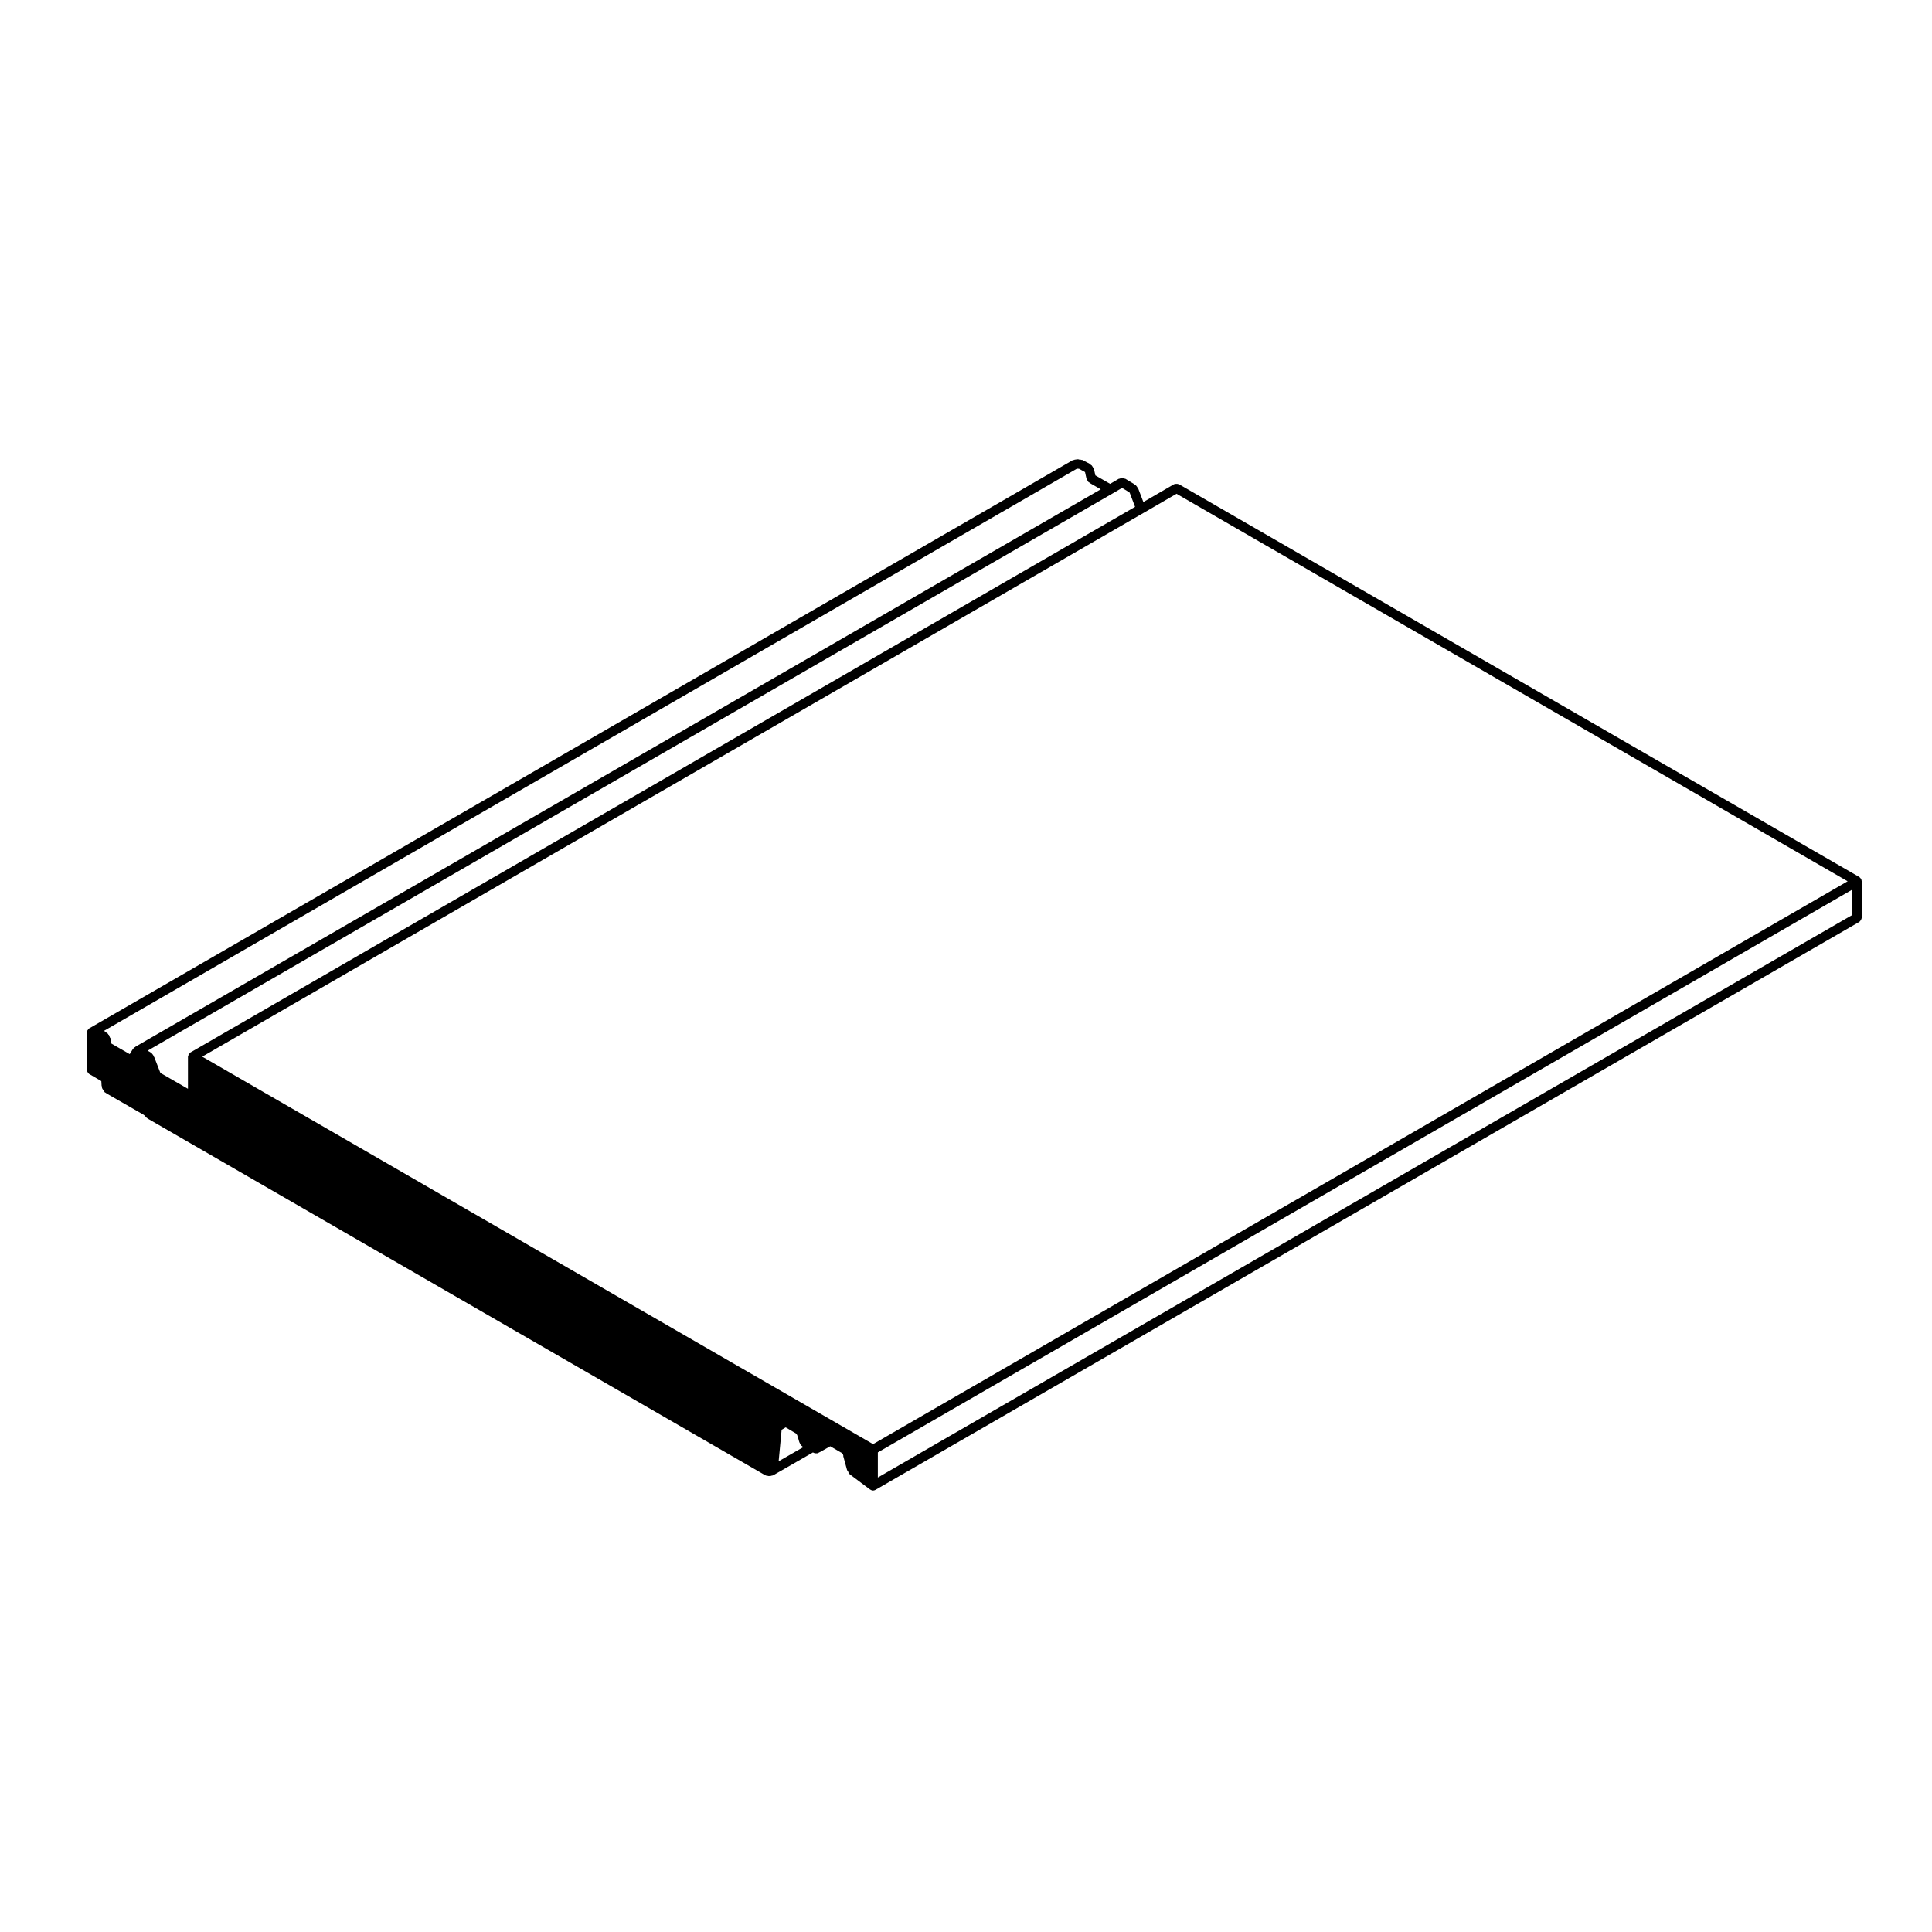 <?xml version="1.0" encoding="UTF-8"?>
<!-- Uploaded to: ICON Repo, www.svgrepo.com, Generator: ICON Repo Mixer Tools -->
<svg fill="#000000" width="800px" height="800px" version="1.1" viewBox="144 144 512 512" xmlns="http://www.w3.org/2000/svg">
 <path d="m637.28 377.09c-0.02-0.055 0.012-0.117-0.02-0.172-0.031-0.055-0.102-0.059-0.137-0.105-0.07-0.09-0.125-0.152-0.223-0.223-0.047-0.039-0.051-0.105-0.105-0.137l-180.38-104.14c-0.055-0.031-0.117 0-0.172-0.02-0.156-0.066-0.293-0.066-0.457-0.066-0.168 0-0.309 0-0.465 0.066-0.055 0.02-0.109-0.012-0.168 0.02l-8.148 4.727-1.316-3.449c-0.039-0.102-0.141-0.133-0.203-0.215-0.066-0.121-0.059-0.273-0.152-0.367v-0.012c-0.012-0.012-0.023-0.004-0.035-0.016-0.012-0.004-0.004-0.02-0.016-0.031-0.004-0.004-0.016 0-0.023-0.012-0.047-0.055-0.059-0.121-0.109-0.172-0.031-0.031-0.059-0.051-0.09-0.082-0.02-0.02-0.016-0.051-0.035-0.07-0.004-0.004-0.02 0-0.023-0.012-0.02-0.02-0.039-0.031-0.066-0.051-0.07-0.082-0.172-0.098-0.262-0.152-0.031-0.02-0.031-0.066-0.066-0.086l-2.344-1.414c-0.121-0.074-0.262-0.031-0.398-0.059-0.156-0.07-0.289-0.195-0.469-0.195-0.016 0-0.023 0.016-0.035 0.016-0.016 0-0.023-0.016-0.039-0.016s-0.02 0.016-0.035 0.016-0.02-0.016-0.035-0.016c-0.191 0-0.328 0.125-0.5 0.207-0.09 0.031-0.191-0.012-0.277 0.039l-2.277 1.336-3.918-2.246-0.273-1.254c0-0.004-0.004-0.004-0.004-0.012l-0.023-0.109c-0.012-0.035-0.047-0.047-0.055-0.082-0.051-0.262-0.117-0.516-0.301-0.691-0.031-0.039-0.031-0.105-0.07-0.141-0.047-0.059-0.07-0.117-0.125-0.168-0.055-0.074-0.082-0.152-0.141-0.211-0.004 0-0.004-0.004-0.004-0.004-0.016-0.012-0.035-0.004-0.051-0.016-0.016-0.016-0.047-0.012-0.059-0.023-0.031-0.031-0.051-0.055-0.082-0.086-0.055-0.059-0.125-0.074-0.195-0.121-0.055-0.039-0.059-0.117-0.121-0.152l-1.203-0.637c-0.016-0.004-0.035 0-0.055-0.004-0.02-0.016-0.02-0.051-0.047-0.066-0.102-0.07-0.223-0.031-0.328-0.07-0.051-0.039-0.055-0.117-0.105-0.152-0.18-0.121-0.395-0.102-0.594-0.117-0.051-0.02-0.07-0.082-0.117-0.102-0.059-0.02-0.109 0.02-0.172 0.012-0.004 0-0.016-0.004-0.02-0.004-0.012 0-0.016 0.012-0.023 0.012-0.059-0.004-0.105 0.012-0.16 0.012-0.09-0.016-0.152-0.098-0.242-0.098-0.023 0-0.039 0.023-0.07 0.023-0.023 0-0.047-0.023-0.07-0.023-0.039 0-0.066 0.039-0.105 0.047-0.047-0.004-0.074-0.047-0.109-0.047-0.109 0-0.188 0.098-0.297 0.121-0.047-0.004-0.082-0.051-0.125-0.051-0.066 0-0.105 0.059-0.168 0.07-0.012 0.004-0.02 0-0.031 0-0.012 0.004-0.016 0.02-0.023 0.023-0.031 0.004-0.055 0.023-0.086 0.031-0.105 0.023-0.223-0.016-0.324 0.047l-260.72 150.62c-0.055 0.031-0.059 0.102-0.105 0.137-0.121 0.098-0.18 0.195-0.262 0.324-0.059 0.102-0.156 0.156-0.188 0.266-0.02 0.07 0 0.133-0.012 0.207-0.004 0.059-0.066 0.102-0.066 0.156v9.848c0 0.059 0.055 0.098 0.066 0.152 0.02 0.168 0.098 0.289 0.18 0.434 0.082 0.141 0.145 0.266 0.277 0.367 0.047 0.035 0.051 0.105 0.102 0.133l3.25 1.906c0.02 0.02 0.012 0.059 0.031 0.082l0.066 1.168c0 0.066 0.059 0.102 0.074 0.156 0 0.012 0.012 0.016 0.012 0.023 0 0.016-0.016 0.02-0.016 0.035 0 0.352 0.145 0.664 0.383 0.898 0.035 0.047 0.035 0.105 0.074 0.145 0.031 0.047 0.031 0.105 0.066 0.137 0.023 0.035 0.02 0.09 0.051 0.117 0.004 0.012 0.016 0.016 0.023 0.023 0.004 0.004 0 0.016 0.012 0.023 0.016 0.02 0.051 0.012 0.07 0.031 0.023 0.039 0.012 0.086 0.047 0.121 0.031 0.023 0.086 0.02 0.117 0.047 0.074 0.086 0.188 0.102 0.281 0.16 0.035 0.023 0.035 0.074 0.074 0.098l9.914 5.699c0.031 0.031 0.055 0.051 0.086 0.082 0.051 0.074 0.141 0.055 0.203 0.105 0.051 0.074 0.047 0.176 0.105 0.238 0.023 0.023 0.066 0.016 0.09 0.035 0.023 0.031 0.02 0.074 0.047 0.102 0.004 0.004 0.012 0 0.016 0.004 0.004 0.004 0 0.016 0.004 0.02 0.035 0.039 0.098 0.023 0.137 0.059 0.031 0.039 0.023 0.105 0.059 0.137 0.039 0.039 0.105 0.031 0.152 0.059 0.047 0.035 0.047 0.102 0.098 0.125l163.66 94.516c0.203 0.109 0.418 0.168 0.629 0.168 0.004 0 0.016-0.004 0.02-0.004 0.109 0.031 0.215 0.074 0.332 0.074 0.031 0 0.055-0.02 0.082-0.023 0.02 0.004 0.035 0.023 0.059 0.023 0.016 0 0.02-0.016 0.035-0.016s0.02 0.016 0.035 0.016c0.023 0 0.047-0.031 0.07-0.031 0.023 0 0.047 0.031 0.074 0.031 0.012 0 0.02-0.016 0.035-0.016 0.012 0 0.02 0.016 0.035 0.016 0.074 0 0.117-0.07 0.191-0.082 0.012 0 0.016 0.012 0.023 0.012 0.039 0 0.059-0.039 0.102-0.039 0.125-0.02 0.258-0.023 0.379-0.086 0.051-0.023 0.059-0.09 0.105-0.117 0.012-0.004 0.02-0.004 0.031-0.016 0.07-0.023 0.152-0.016 0.215-0.055v-0.004h0.004l10.227-5.879 0.16 0.09c0.191 0.105 0.398 0.152 0.605 0.152 0.016 0 0.023-0.012 0.047-0.012 0.012 0 0.016 0.012 0.023 0.012 0.016 0 0.02-0.016 0.035-0.016s0.02 0.016 0.035 0.016c0.016 0 0.02-0.016 0.035-0.016s0.02 0.016 0.035 0.016 0.02-0.016 0.035-0.016 0.02 0.016 0.035 0.016c0.246 0 0.441-0.137 0.637-0.266 0.004-0.004 0.02-0.004 0.023-0.012 0.031-0.016 0.066-0.012 0.098-0.023l0.07-0.039c0.02-0.02 0.055-0.012 0.074-0.031 0.004-0.004 0-0.012 0.004-0.016l2.625-1.48 2.918 1.691c0.02 0.016 0.051 0.012 0.074 0.02 0.02 0.023 0.016 0.059 0.035 0.086 0.012 0.012 0.023 0.004 0.035 0.016 0.012 0.012 0.004 0.031 0.016 0.039 0.016 0.016 0.039 0.012 0.059 0.023 0.02 0.016 0.012 0.047 0.023 0.059 0.016 0.016 0.035 0.012 0.051 0.02 0.012 0.016 0.004 0.035 0.02 0.051 0.016 0.016 0.035 0.012 0.055 0.02 0.051 0.07 0.066 0.145 0.125 0.207 0.012 0.02 0 0.039 0.004 0.059 0 0.012-0.004 0.016-0.004 0.02 0 0.066 0.055 0.102 0.066 0.156 0.004 0.066-0.039 0.117-0.02 0.176l0.992 3.613c0.051 0.176 0.18 0.297 0.293 0.43 0.066 0.141 0.082 0.312 0.191 0.422 0.047 0.055 0.074 0.105 0.125 0.156 0.016 0.02 0.012 0.051 0.031 0.07 0.004 0.004 0.016 0.004 0.02 0.012 0.02 0.02 0.039 0.035 0.066 0.059 0.012 0.016 0.004 0.035 0.02 0.051 0.012 0.016 0.035 0.004 0.051 0.02 0.012 0.016 0.004 0.035 0.02 0.051 0.051 0.051 0.125 0.035 0.188 0.082 0.012 0.012 0.012 0.031 0.023 0.039l5.106 3.828c0.02 0.016 0.051 0.012 0.07 0.023 0.207 0.137 0.438 0.227 0.684 0.227 0.211 0 0.43-0.055 0.629-0.168l260.79-150.55c0.055-0.031 0.059-0.102 0.105-0.137 0.133-0.105 0.203-0.223 0.281-0.367 0.086-0.141 0.156-0.262 0.18-0.43 0.004-0.059 0.066-0.098 0.066-0.156v-9.633c0-0.066-0.059-0.102-0.066-0.156 0-0.117-0.023-0.199-0.066-0.305zm-207.96-108.84c0.086-0.012 0.16-0.016 0.246-0.039h0.156l0.016 0.004c0.105 0.035 0.203 0.047 0.301 0.051 0.016 0.004 0.031 0.004 0.047 0.016l0.012 0.004c0.035 0.016 0.051 0.066 0.09 0.074l0.051 0.016 0.059 0.039c0.023 0.016 0.051 0.012 0.074 0.023 0.02 0.012 0.02 0.035 0.039 0.047l0.902 0.48c0.02 0.016 0.047 0.016 0.059 0.031 0.039 0.047 0.09 0.059 0.133 0.098l0.012 0.012c0.004 0 0.012 0 0.012 0.004 0.012 0.004 0.016 0.012 0.02 0.016v0.004l0.312 1.422c0 0.012-0.012 0.016-0.012 0.02 0 0.02 0.023 0.031 0.023 0.055l0.031 0.133c0.02 0.09 0.102 0.137 0.137 0.215 0.016 0.039 0.035 0.086 0.059 0.121 0.059 0.121 0.066 0.266 0.156 0.359 0.031 0.031 0.023 0.098 0.051 0.121 0.004 0.004 0.016 0 0.02 0.004 0.012 0.012 0.004 0.023 0.016 0.035l0.012 0.012c0.039 0.047 0.074 0.082 0.121 0.117l0.039 0.039c0.051 0.051 0.117 0.035 0.168 0.074 0.055 0.039 0.055 0.109 0.109 0.141l2.918 1.672-255.79 147.7c-0.035 0.02-0.039 0.07-0.07 0.098-0.02 0.016-0.051 0.016-0.074 0.031-0.016 0.016-0.039 0.004-0.055 0.02v0.004c-0.047 0.039-0.105 0.047-0.145 0.09-0.004 0.012-0.031 0.004-0.039 0.016-0.012 0.012-0.004 0.02-0.012 0.031-0.004 0.004-0.004 0.012-0.012 0.016-0.105 0.086-0.16 0.176-0.238 0.297-0.02 0.031-0.066 0.031-0.086 0.059l-0.812 1.324-4.856-2.797-0.23-1.348c-0.023-0.137-0.145-0.211-0.207-0.324-0.059-0.227-0.105-0.457-0.246-0.637-0.02-0.023-0.066-0.016-0.098-0.035-0.004-0.004 0-0.016-0.004-0.02 0-0.004-0.004 0-0.012-0.004-0.004-0.004-0.004-0.02-0.012-0.023-0.031-0.047-0.031-0.105-0.07-0.137-0.051-0.07-0.09-0.117-0.156-0.176-0.074-0.09-0.168-0.121-0.266-0.188-0.016-0.016-0.039-0.016-0.059-0.031-0.055-0.051-0.066-0.125-0.133-0.168l-0.488-0.273zm26.469 6.602 177.86 102.7-258.27 149.16-177.79-102.69 249.55-144.15zm-14.422-1.551 1.832 1.113c0.031 0.023 0.066 0.031 0.09 0.055l0.02 0.012h0.004c0.023 0.031 0.031 0.074 0.059 0.102 0.031 0.039 0.031 0.105 0.066 0.141l1.371 3.594-250.37 144.61c-0.055 0.031-0.059 0.102-0.105 0.137-0.09 0.07-0.152 0.133-0.223 0.223-0.035 0.051-0.105 0.051-0.133 0.105-0.031 0.055 0 0.109-0.02 0.168-0.047 0.105-0.07 0.191-0.086 0.309-0.004 0.059-0.066 0.102-0.066 0.156v8.516l-7.305-4.203-1.598-4.125c-0.012-0.035-0.055-0.039-0.07-0.074-0.07-0.195-0.117-0.398-0.273-0.535-0.016-0.016-0.012-0.047-0.023-0.059h-0.004c-0.035-0.051-0.051-0.102-0.098-0.141-0.031-0.031-0.051-0.055-0.086-0.086-0.016-0.016-0.012-0.047-0.023-0.059-0.004-0.012-0.02-0.004-0.031-0.012-0.016-0.02-0.012-0.051-0.031-0.07-0.016-0.016-0.047-0.012-0.066-0.02-0.012-0.016-0.004-0.031-0.016-0.039-0.012-0.012-0.031-0.004-0.039-0.016-0.051-0.055-0.121-0.066-0.18-0.105-0.051-0.039-0.055-0.105-0.105-0.137l-0.746-0.418 255.73-147.67s0.004 0 0.004-0.004h0.004 0.004zm-90.227 249.61 1.074-0.641 2.727 1.613c0.004 0.004 0.004 0.016 0.012 0.02 0.004 0.004 0.016 0.004 0.02 0.012 0.012 0.02 0.031 0.035 0.047 0.051v0.012h0.004c0.023 0.035 0.051 0.066 0.082 0.098 0.031 0.035 0.02 0.09 0.055 0.121 0.012 0.012 0.023 0.004 0.035 0.016 0.004 0.012 0.016 0.016 0.02 0.023 0.012 0.004 0.004 0.02 0.016 0.031 0.004 0.004 0.016 0.004 0.023 0.012 0 0.004 0.004 0.004 0.004 0.012 0.012 0.023-0.004 0.055 0.004 0.082 0.012 0.023 0.039 0.035 0.055 0.059 0.016 0.051-0.012 0.105 0.016 0.156 0.012 0.02 0.035 0.031 0.047 0.051 0.016 0.047-0.012 0.098 0.012 0.133 0.012 0.02 0.035 0.031 0.047 0.051l0.262 0.941c0 0.012-0.004 0.016-0.004 0.02 0 0.035 0.035 0.059 0.039 0.098l0.004 0.031c0 0.004 0.012 0.012 0.012 0.016 0.023 0.191 0.109 0.352 0.211 0.516v0.004c0.031 0.137 0.098 0.262 0.18 0.379 0.039 0.055 0.059 0.117 0.109 0.16 0.023 0.031 0.051 0.051 0.082 0.074 0.016 0.016 0.012 0.047 0.023 0.059 0.039 0.039 0.105 0.023 0.145 0.059 0.039 0.035 0.047 0.098 0.098 0.121l0.316 0.18-6.566 3.773zm25.496 5.992 258.27-149.16v6.723l-258.27 149.09z"/>
</svg>